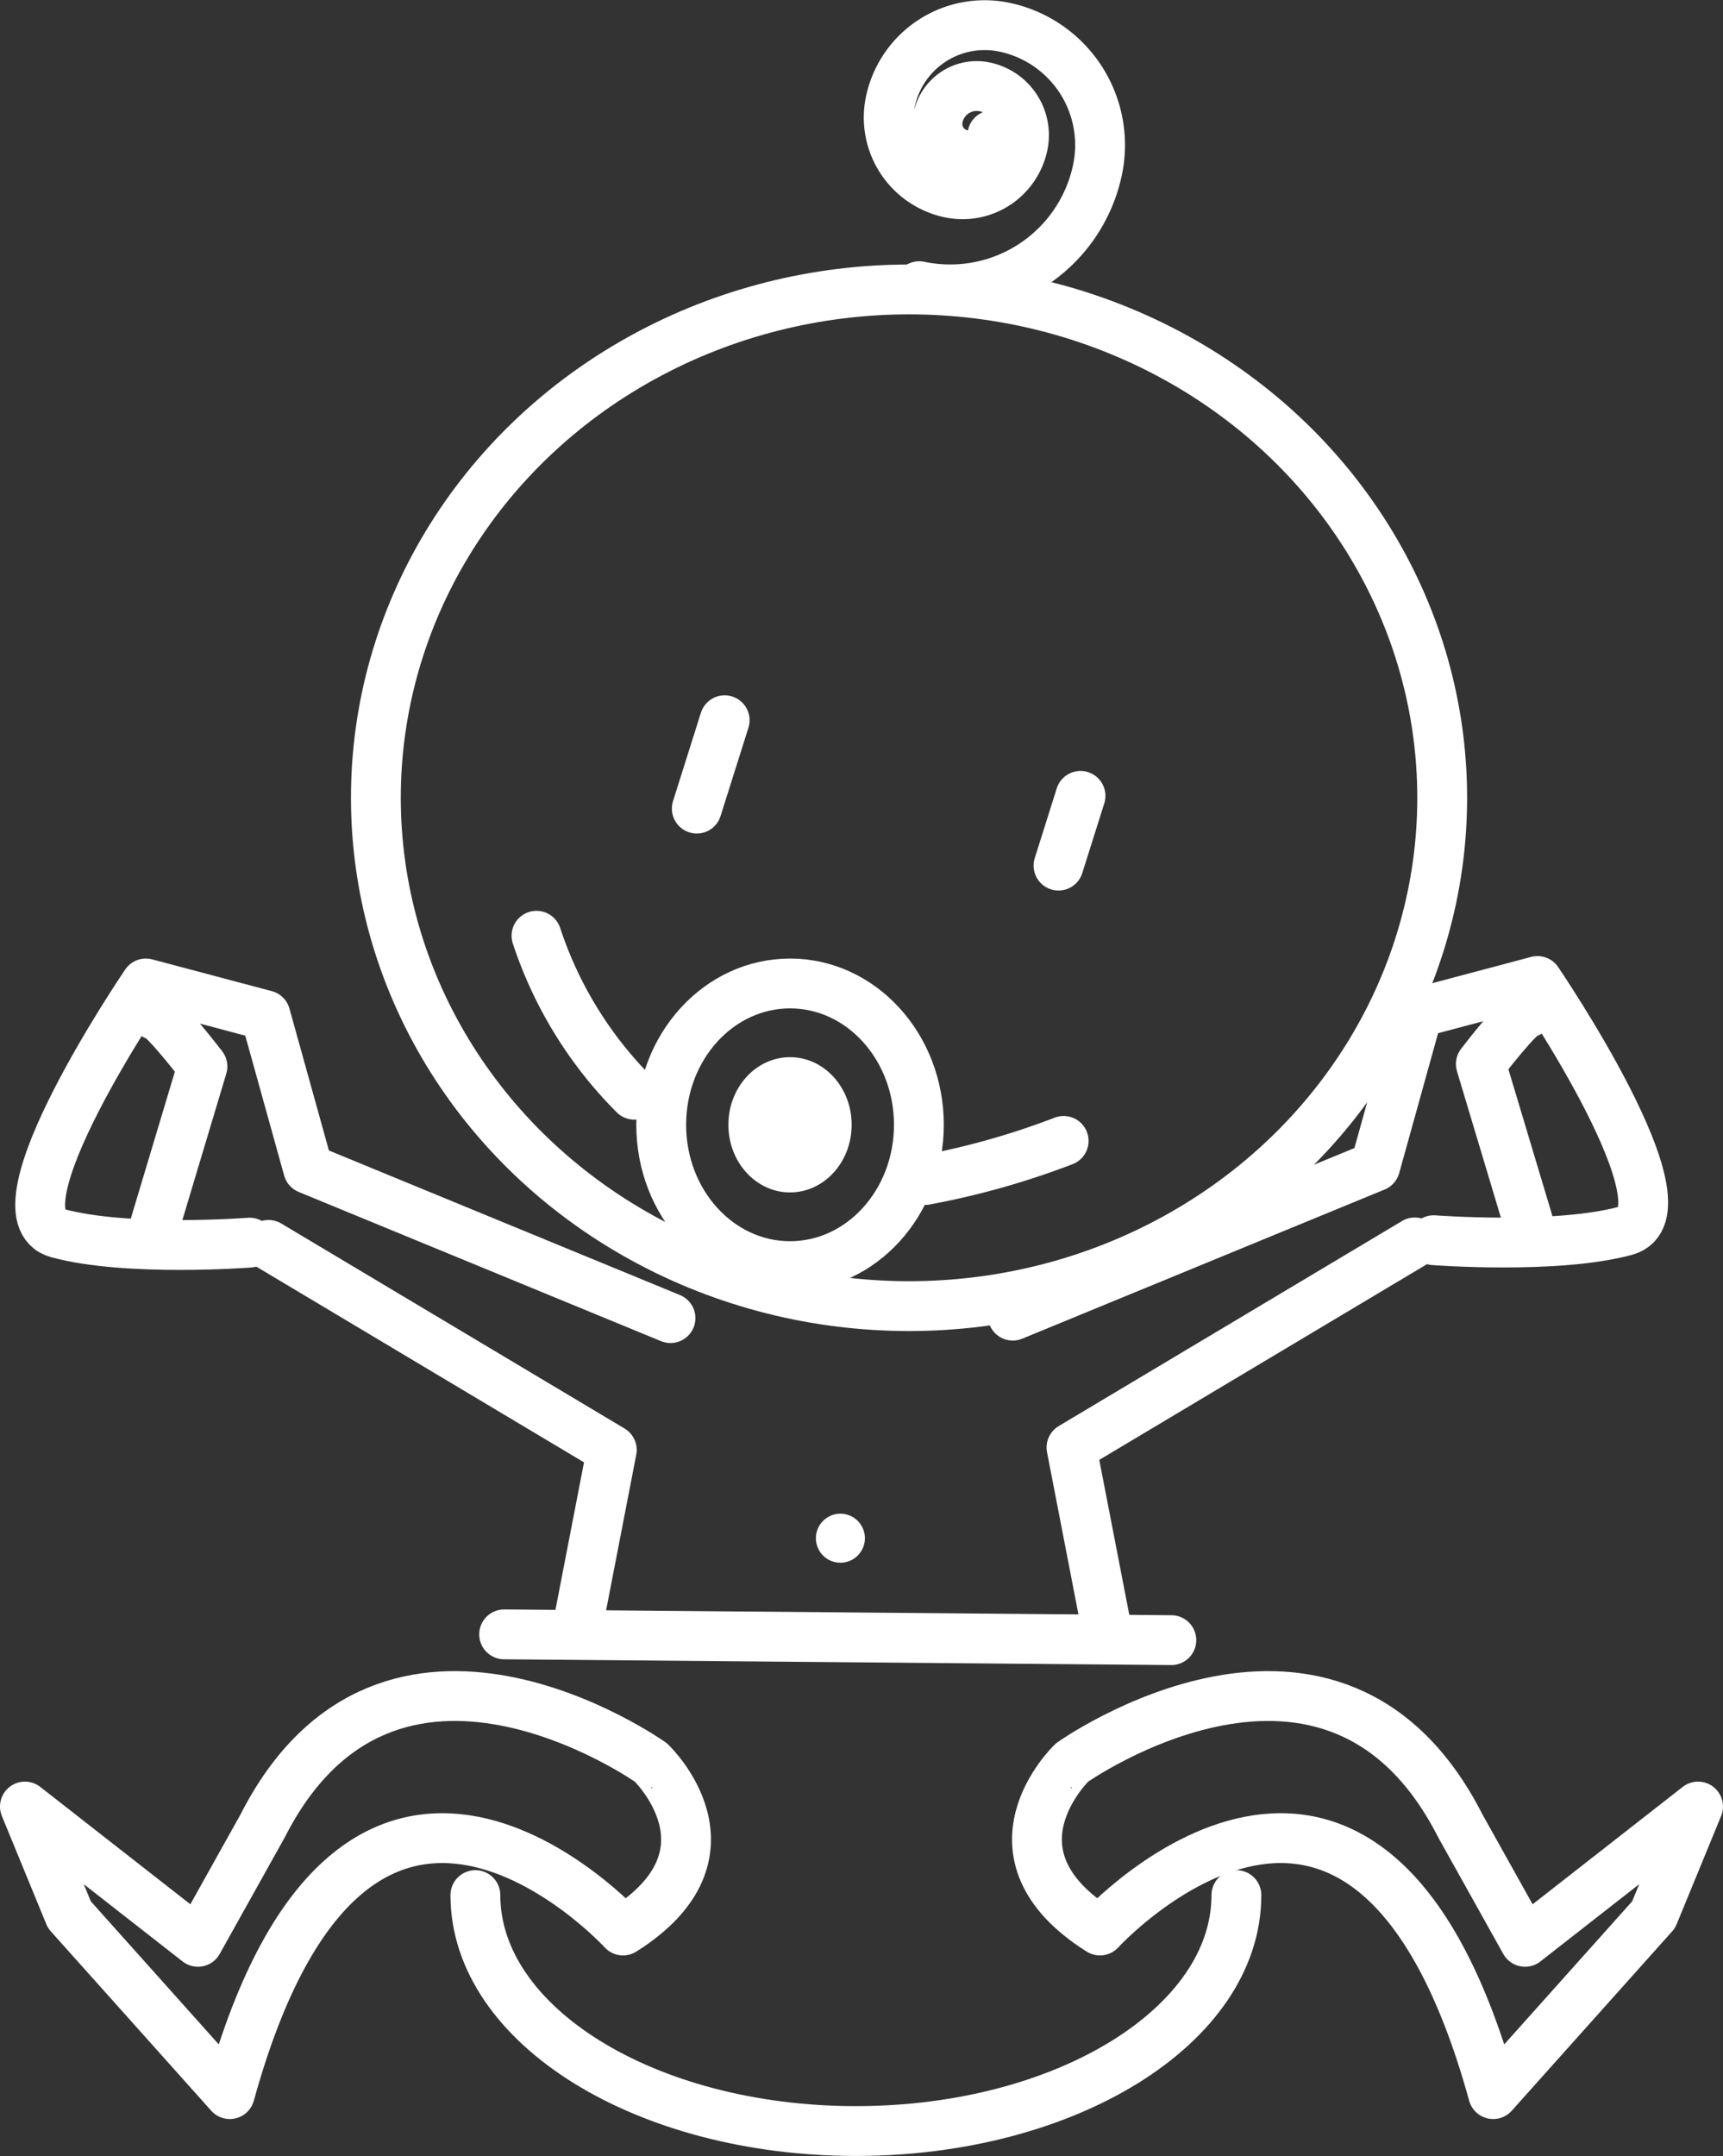 <svg xmlns="http://www.w3.org/2000/svg" width="69.154" height="86.525" viewBox="0 0 69.154 86.525">
  <rect x="0" y="0" width="69.154" height="86.525" fill="#333333" stroke="none"/>
  <g id="picto_baby" data-name="picto baby" transform="translate(-752.034 -230.283)">
    <ellipse id="Ellipse_47" data-name="Ellipse 47" cx="21.399" cy="20.401" rx="21.399" ry="20.401" transform="translate(767.12 241.899)" fill="none" stroke="#fff" stroke-linecap="round" stroke-linejoin="round" stroke-width="2"/>
    <path id="Tracé_341" data-name="Tracé 341" d="M779.918,319.673l1.429-7.377-13.778-8.228" transform="translate(-4.758 -23.824)" fill="none" stroke="#fff" stroke-linecap="round" stroke-linejoin="round" stroke-width="2"/>
    <line id="Ligne_213" data-name="Ligne 213" x2="26.779" y2="0.232" transform="translate(772.268 295.874)" fill="none" stroke="#fff" stroke-linecap="round" stroke-linejoin="round" stroke-width="2"/>
    <path id="Tracé_342" data-name="Tracé 342" d="M810.458,342.861c0,5.23-6.837,9.469-15.272,9.469s-15.272-4.24-15.272-9.469" transform="translate(-8.8 -36.523)" fill="none" stroke="#fff" stroke-linecap="round" stroke-linejoin="round" stroke-width="2"/>
    <path id="Tracé_343" data-name="Tracé 343" d="M779.242,301.9,764.7,295.912l-1.715-6.167-4.8-1.275s-6.313,9.265-3.535,10.022,7.7.379,7.7.379" transform="translate(-0.297 -18.718)" fill="none" stroke="#fff" stroke-linecap="round" stroke-linejoin="round" stroke-width="2"/>
    <ellipse id="Ellipse_48" data-name="Ellipse 48" cx="5.171" cy="5.672" rx="5.171" ry="5.672" transform="translate(778.572 269.752)" fill="none" stroke="#fff" stroke-linecap="round" stroke-linejoin="round" stroke-width="2"/>
    <ellipse id="Ellipse_49" data-name="Ellipse 49" cx="2.474" cy="2.714" rx="2.474" ry="2.714" transform="translate(781.268 272.71)" fill="#fff"/>
    <path id="Tracé_344" data-name="Tracé 344" d="M806.745,299.432a31.6,31.6,0,0,0,5.562-1.569" transform="translate(-17.583 -21.792)" fill="none" stroke="#fff" stroke-linecap="round" stroke-linejoin="round" stroke-width="2"/>
    <path id="Tracé_345" data-name="Tracé 345" d="M783.56,285.623a16.178,16.178,0,0,0,3.928,6.38" transform="translate(-9.993 -17.786)" fill="none" stroke="#fff" stroke-linecap="round" stroke-linejoin="round" stroke-width="2"/>
    <path id="Tracé_346" data-name="Tracé 346" d="M805.8,241.768a6.041,6.041,0,0,0,7.154-4.669,4.833,4.833,0,0,0-3.735-5.724,3.867,3.867,0,0,0-4.579,2.989,3.094,3.094,0,0,0,2.391,3.663,2.475,2.475,0,0,0,2.93-1.913,1.979,1.979,0,0,0-1.53-2.344,1.584,1.584,0,0,0-1.875,1.224,1.267,1.267,0,0,0,.979,1.5,1.014,1.014,0,0,0,1.2-.783" transform="translate(-16.871)" fill="none" stroke="#fff" stroke-linecap="round" stroke-linejoin="round" stroke-width="2"/>
    <path id="Tracé_347" data-name="Tracé 347" d="M777.039,340.395s-10.732-11.742-15.782,6.566l-6.439-7.2-1.784-4.341,6.944,5.429,2.594-4.646c5.08-10,15.587-2.551,15.587-2.551S781.98,337.286,777.039,340.395Z" transform="translate(0 -32.636)" fill="none" stroke="#fff" stroke-linecap="round" stroke-linejoin="round" stroke-width="2"/>
    <path id="Tracé_348" data-name="Tracé 348" d="M815.95,340.395s10.732-11.742,15.782,6.566l6.439-7.2,1.784-4.341-6.944,5.429-2.594-4.646c-5.08-10-15.587-2.551-15.587-2.551S811.01,337.286,815.95,340.395Z" transform="translate(-19.768 -32.636)" fill="none" stroke="#fff" stroke-linecap="round" stroke-linejoin="round" stroke-width="2"/>
    <path id="Tracé_349" data-name="Tracé 349" d="M760.811,290.364c.252-.09,1.894,2.056,1.894,2.056l-1.894,6.313" transform="translate(-2.546 -19.337)" fill="none" stroke="#fff" stroke-linecap="round" stroke-linejoin="round" stroke-width="2"/>
    <path id="Tracé_350" data-name="Tracé 350" d="M816.91,319.525l-1.429-7.377,13.778-8.228" transform="translate(-20.442 -23.775)" fill="none" stroke="#fff" stroke-linecap="round" stroke-linejoin="round" stroke-width="2"/>
    <path id="Tracé_351" data-name="Tracé 351" d="M811.977,301.752l14.546-5.987,1.715-6.168,4.8-1.275s6.313,9.266,3.535,10.023-7.7.379-7.7.379" transform="translate(-19.295 -18.669)" fill="none" stroke="#fff" stroke-linecap="round" stroke-linejoin="round" stroke-width="2"/>
    <path id="Tracé_352" data-name="Tracé 352" d="M841.8,290.217c-.253-.09-1.894,2.056-1.894,2.056l1.894,6.313" transform="translate(-28.438 -19.288)" fill="none" stroke="#fff" stroke-linecap="round" stroke-linejoin="round" stroke-width="2"/>
    <circle id="Ellipse_50" data-name="Ellipse 50" cx="0.984" cy="0.984" r="0.984" transform="translate(784.78 291.031)" fill="#fff"/>
    <line id="Ligne_214" data-name="Ligne 214" x1="1.119" y2="3.546" transform="translate(780 259.188)" fill="none" stroke="#fff" stroke-linecap="round" stroke-linejoin="round" stroke-width="2"/>
    <line id="Ligne_215" data-name="Ligne 215" x1="0.883" y2="2.799" transform="translate(794.518 262.223)" fill="none" stroke="#fff" stroke-linecap="round" stroke-linejoin="round" stroke-width="2"/>
  </g>
</svg>
